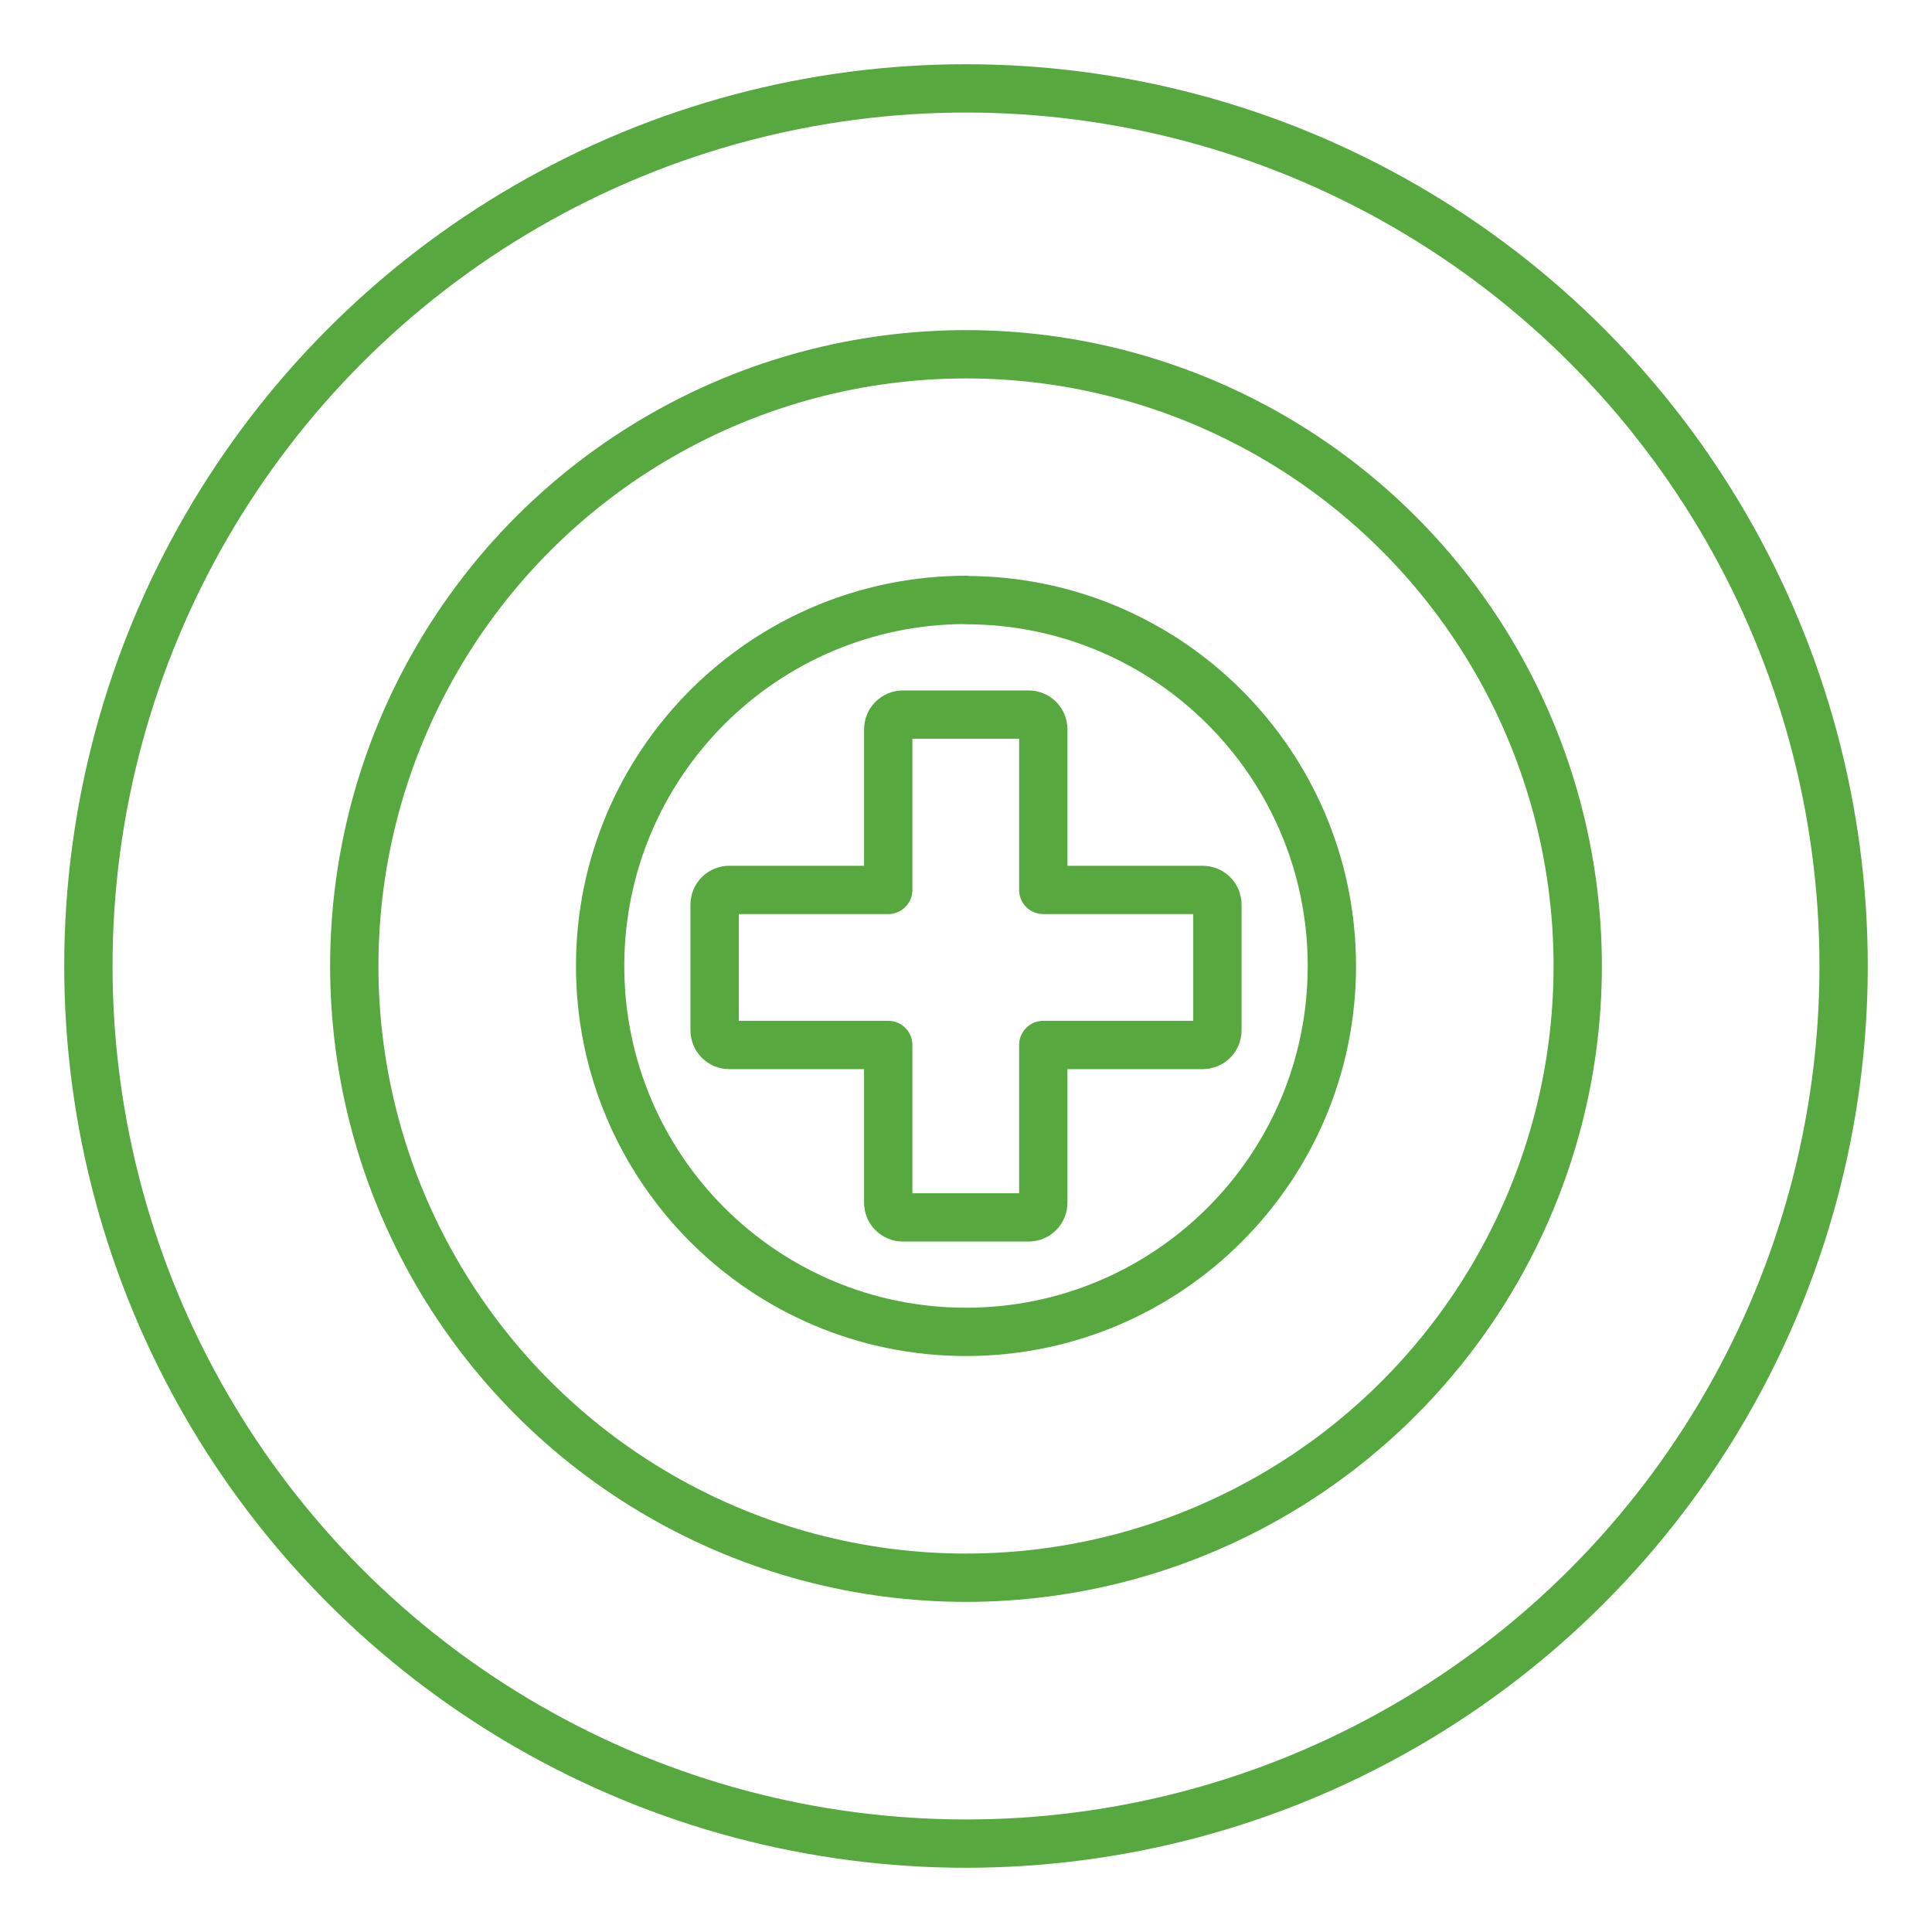 <?xml version="1.0" encoding="UTF-8"?>
<svg id="Livello_1" xmlns="http://www.w3.org/2000/svg" xmlns:xlink="http://www.w3.org/1999/xlink" version="1.1" viewBox="0 0 80 80">
  <!-- Generator: Adobe Illustrator 29.5.1, SVG Export Plug-In . SVG Version: 2.1.0 Build 141)  -->
  <defs>
    <style>
      .st0, .st1, .st2 {
        fill: none;
      }

      .st1 {
        stroke-width: 2px;
      }

      .st1, .st2 {
        stroke: #56a83f;
        stroke-linecap: round;
        stroke-linejoin: round;
      }

      .st2 {
        stroke-width: 2px;
      }

      .st3 {
        clip-path: url(#clippath);
      }
    </style>
    <clipPath id="clippath">
      <rect class="st0" y="0" width="80" height="80"/>
    </clipPath>
  </defs>
  <g id="Raggruppa_2437">
    <g class="st3">
      <g id="Raggruppa_2145">
        <path id="Tracciato_5022" class="st2" d="M40,24.85c8.37,0,15.15,6.79,15.15,15.15,0,8.37-6.79,15.15-15.15,15.15-8.37,0-15.15-6.78-15.15-15.15,0-8.37,6.78-15.15,15.15-15.16h0Z"/>
        <circle id="Ellisse_64" class="st1" cx="40" cy="40" r="25.33"/>
        <circle id="Ellisse_65" class="st2" cx="40" cy="40" r="36.34"/>
        <path id="Tracciato_5023" class="st2" d="M49.8,36.85h-6.6v-6.65c0-.34-.27-.61-.61-.61h-5.2c-.34,0-.61.27-.61.61h0v6.65h-6.58c-.34,0-.61.27-.61.61h0v5.2c0,.34.27.61.61.61h6.58v6.53c0,.34.27.61.61.61h5.2c.34,0,.61-.27.61-.61h0v-6.53h6.6c.34,0,.61-.27.61-.61h0v-5.2c0-.34-.27-.61-.61-.61Z"/>
      </g>
    </g>
  </g>
</svg>